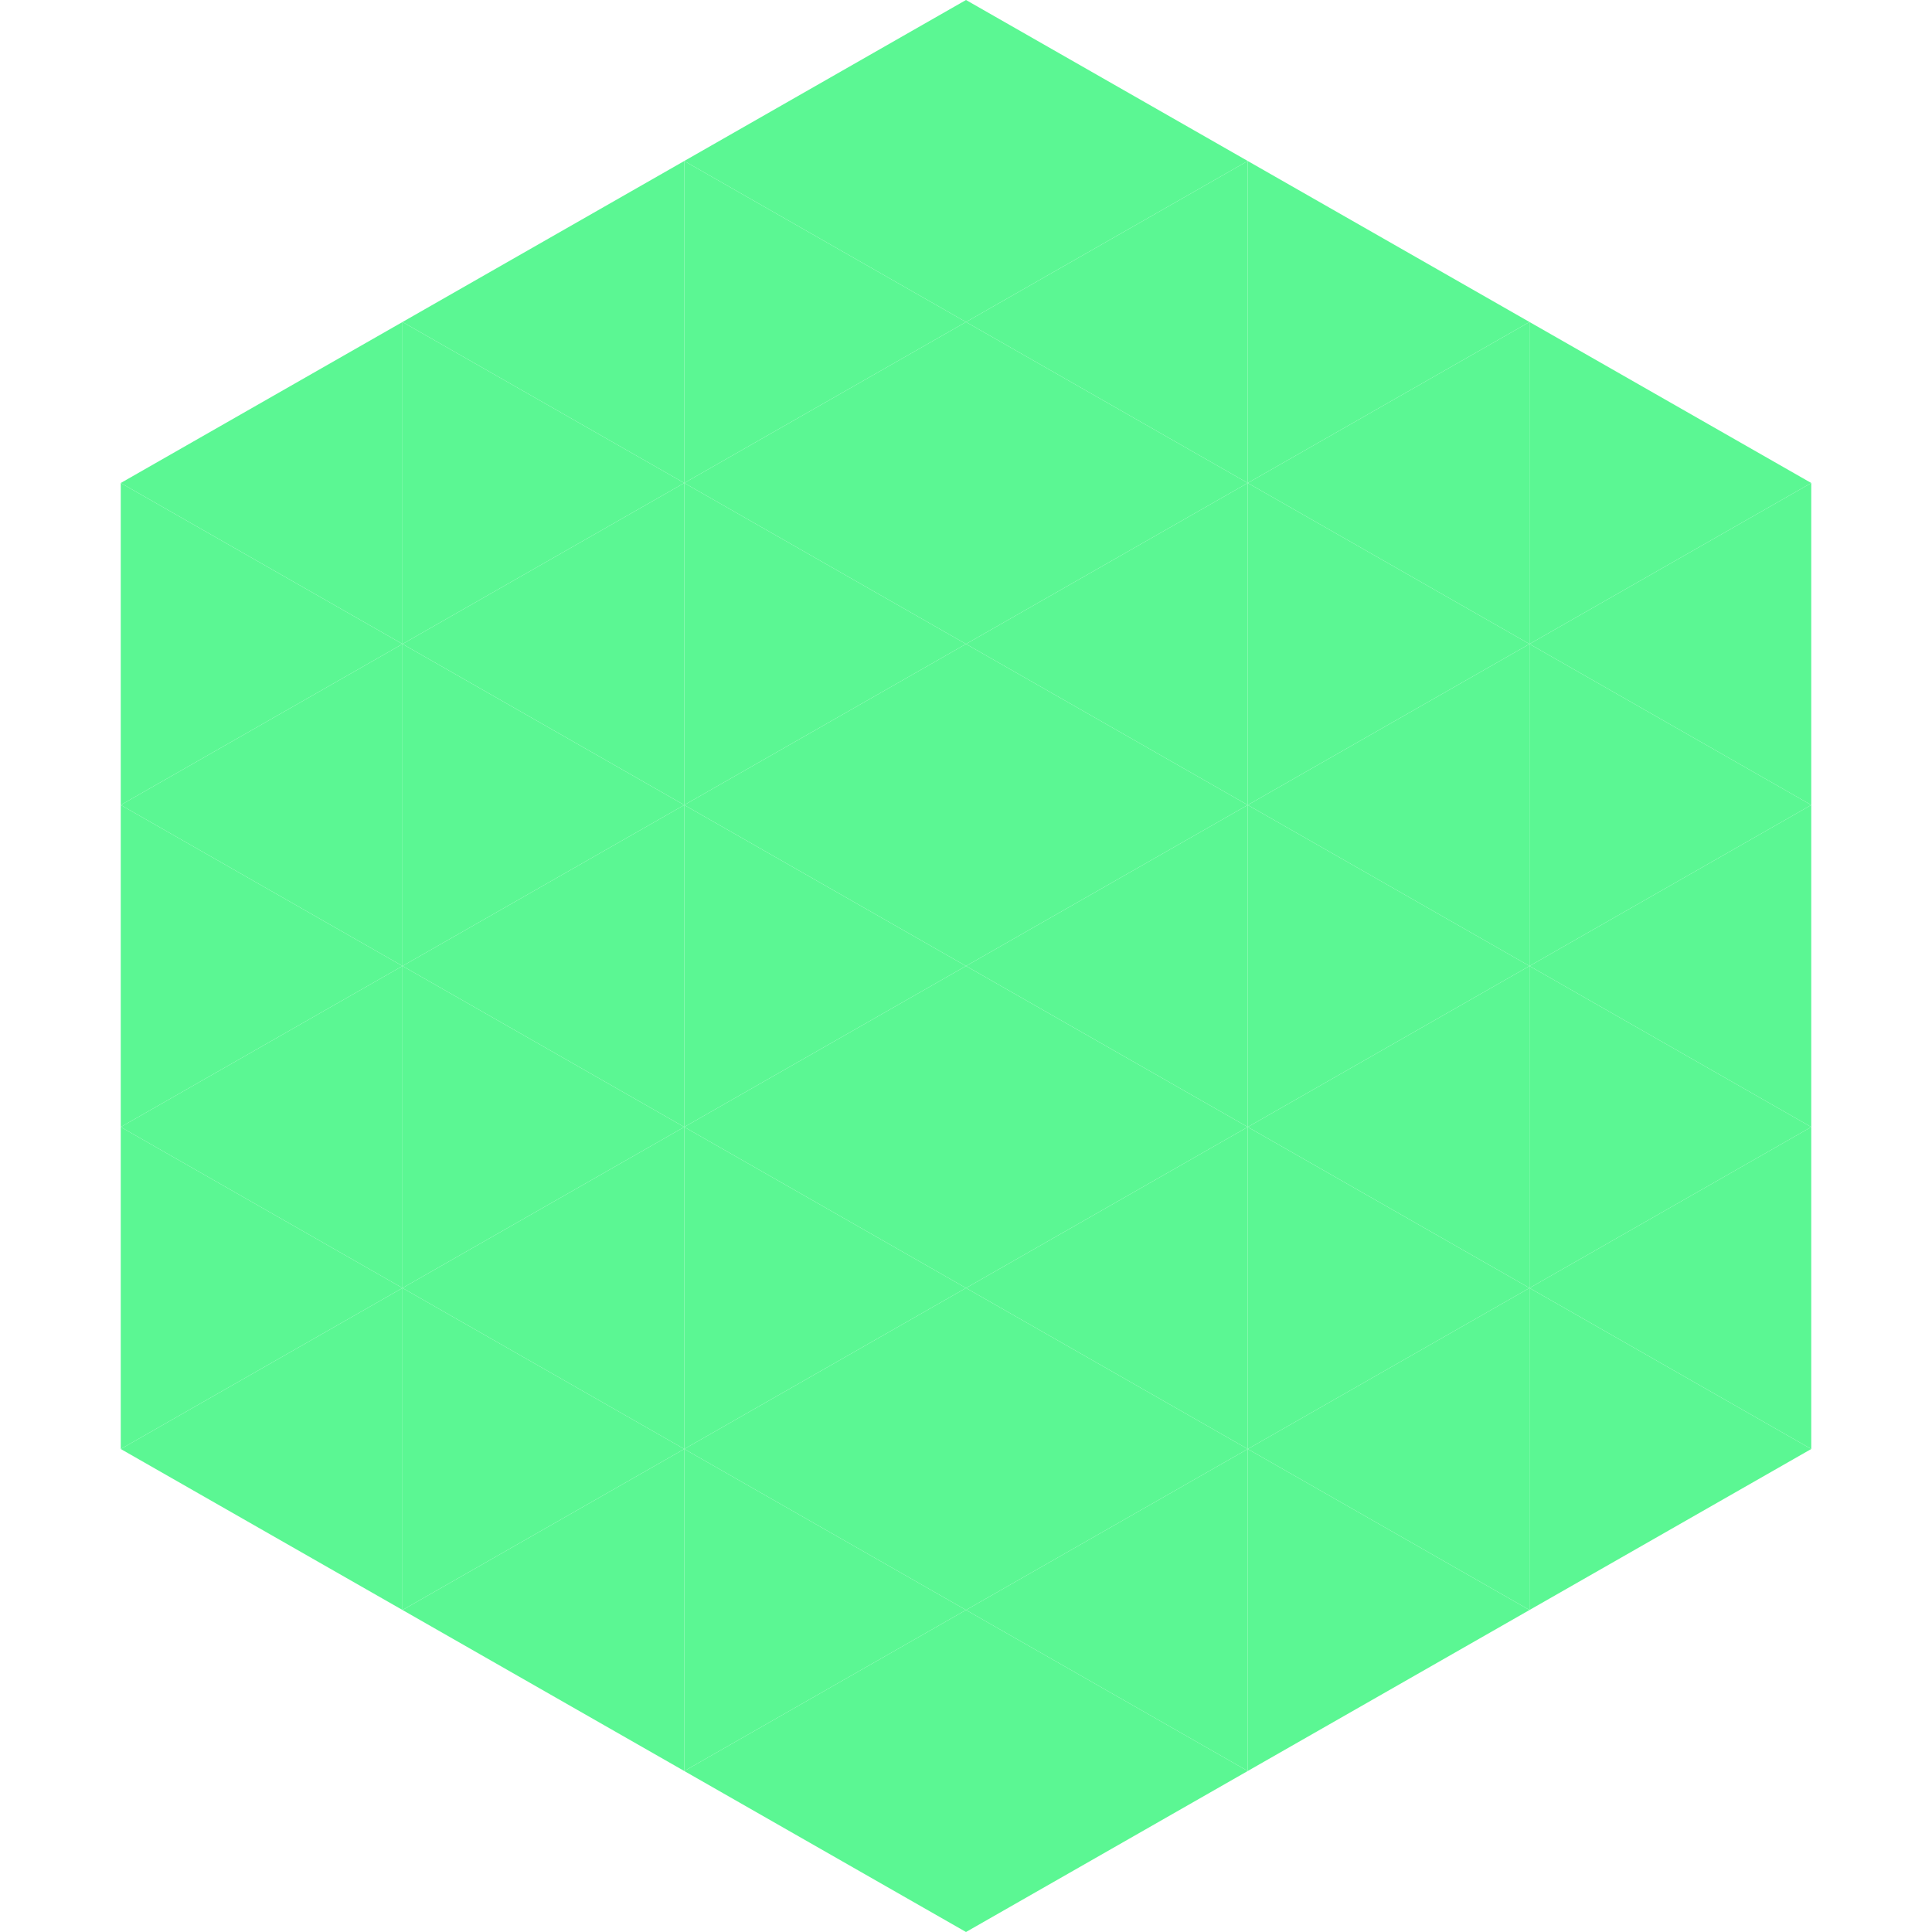 <?xml version="1.0"?>
<!-- Generated by SVGo -->
<svg width="240" height="240"
     xmlns="http://www.w3.org/2000/svg"
     xmlns:xlink="http://www.w3.org/1999/xlink">
<polygon points="50,40 15,60 50,80" style="fill:rgb(91,247,147)" />
<polygon points="190,40 225,60 190,80" style="fill:rgb(91,247,147)" />
<polygon points="15,60 50,80 15,100" style="fill:rgb(91,247,147)" />
<polygon points="225,60 190,80 225,100" style="fill:rgb(91,247,147)" />
<polygon points="50,80 15,100 50,120" style="fill:rgb(91,247,147)" />
<polygon points="190,80 225,100 190,120" style="fill:rgb(91,247,147)" />
<polygon points="15,100 50,120 15,140" style="fill:rgb(91,247,147)" />
<polygon points="225,100 190,120 225,140" style="fill:rgb(91,247,147)" />
<polygon points="50,120 15,140 50,160" style="fill:rgb(91,247,147)" />
<polygon points="190,120 225,140 190,160" style="fill:rgb(91,247,147)" />
<polygon points="15,140 50,160 15,180" style="fill:rgb(91,247,147)" />
<polygon points="225,140 190,160 225,180" style="fill:rgb(91,247,147)" />
<polygon points="50,160 15,180 50,200" style="fill:rgb(91,247,147)" />
<polygon points="190,160 225,180 190,200" style="fill:rgb(91,247,147)" />
<polygon points="15,180 50,200 15,220" style="fill:rgb(255,255,255); fill-opacity:0" />
<polygon points="225,180 190,200 225,220" style="fill:rgb(255,255,255); fill-opacity:0" />
<polygon points="50,0 85,20 50,40" style="fill:rgb(255,255,255); fill-opacity:0" />
<polygon points="190,0 155,20 190,40" style="fill:rgb(255,255,255); fill-opacity:0" />
<polygon points="85,20 50,40 85,60" style="fill:rgb(91,247,147)" />
<polygon points="155,20 190,40 155,60" style="fill:rgb(91,247,147)" />
<polygon points="50,40 85,60 50,80" style="fill:rgb(91,247,147)" />
<polygon points="190,40 155,60 190,80" style="fill:rgb(91,247,147)" />
<polygon points="85,60 50,80 85,100" style="fill:rgb(91,247,147)" />
<polygon points="155,60 190,80 155,100" style="fill:rgb(91,247,147)" />
<polygon points="50,80 85,100 50,120" style="fill:rgb(91,247,147)" />
<polygon points="190,80 155,100 190,120" style="fill:rgb(91,247,147)" />
<polygon points="85,100 50,120 85,140" style="fill:rgb(91,247,147)" />
<polygon points="155,100 190,120 155,140" style="fill:rgb(91,247,147)" />
<polygon points="50,120 85,140 50,160" style="fill:rgb(91,247,147)" />
<polygon points="190,120 155,140 190,160" style="fill:rgb(91,247,147)" />
<polygon points="85,140 50,160 85,180" style="fill:rgb(91,247,147)" />
<polygon points="155,140 190,160 155,180" style="fill:rgb(91,247,147)" />
<polygon points="50,160 85,180 50,200" style="fill:rgb(91,247,147)" />
<polygon points="190,160 155,180 190,200" style="fill:rgb(91,247,147)" />
<polygon points="85,180 50,200 85,220" style="fill:rgb(91,247,147)" />
<polygon points="155,180 190,200 155,220" style="fill:rgb(91,247,147)" />
<polygon points="120,0 85,20 120,40" style="fill:rgb(91,247,147)" />
<polygon points="120,0 155,20 120,40" style="fill:rgb(91,247,147)" />
<polygon points="85,20 120,40 85,60" style="fill:rgb(91,247,147)" />
<polygon points="155,20 120,40 155,60" style="fill:rgb(91,247,147)" />
<polygon points="120,40 85,60 120,80" style="fill:rgb(91,247,147)" />
<polygon points="120,40 155,60 120,80" style="fill:rgb(91,247,147)" />
<polygon points="85,60 120,80 85,100" style="fill:rgb(91,247,147)" />
<polygon points="155,60 120,80 155,100" style="fill:rgb(91,247,147)" />
<polygon points="120,80 85,100 120,120" style="fill:rgb(91,247,147)" />
<polygon points="120,80 155,100 120,120" style="fill:rgb(91,247,147)" />
<polygon points="85,100 120,120 85,140" style="fill:rgb(91,247,147)" />
<polygon points="155,100 120,120 155,140" style="fill:rgb(91,247,147)" />
<polygon points="120,120 85,140 120,160" style="fill:rgb(91,247,147)" />
<polygon points="120,120 155,140 120,160" style="fill:rgb(91,247,147)" />
<polygon points="85,140 120,160 85,180" style="fill:rgb(91,247,147)" />
<polygon points="155,140 120,160 155,180" style="fill:rgb(91,247,147)" />
<polygon points="120,160 85,180 120,200" style="fill:rgb(91,247,147)" />
<polygon points="120,160 155,180 120,200" style="fill:rgb(91,247,147)" />
<polygon points="85,180 120,200 85,220" style="fill:rgb(91,247,147)" />
<polygon points="155,180 120,200 155,220" style="fill:rgb(91,247,147)" />
<polygon points="120,200 85,220 120,240" style="fill:rgb(91,247,147)" />
<polygon points="120,200 155,220 120,240" style="fill:rgb(91,247,147)" />
<polygon points="85,220 120,240 85,260" style="fill:rgb(255,255,255); fill-opacity:0" />
<polygon points="155,220 120,240 155,260" style="fill:rgb(255,255,255); fill-opacity:0" />
</svg>

